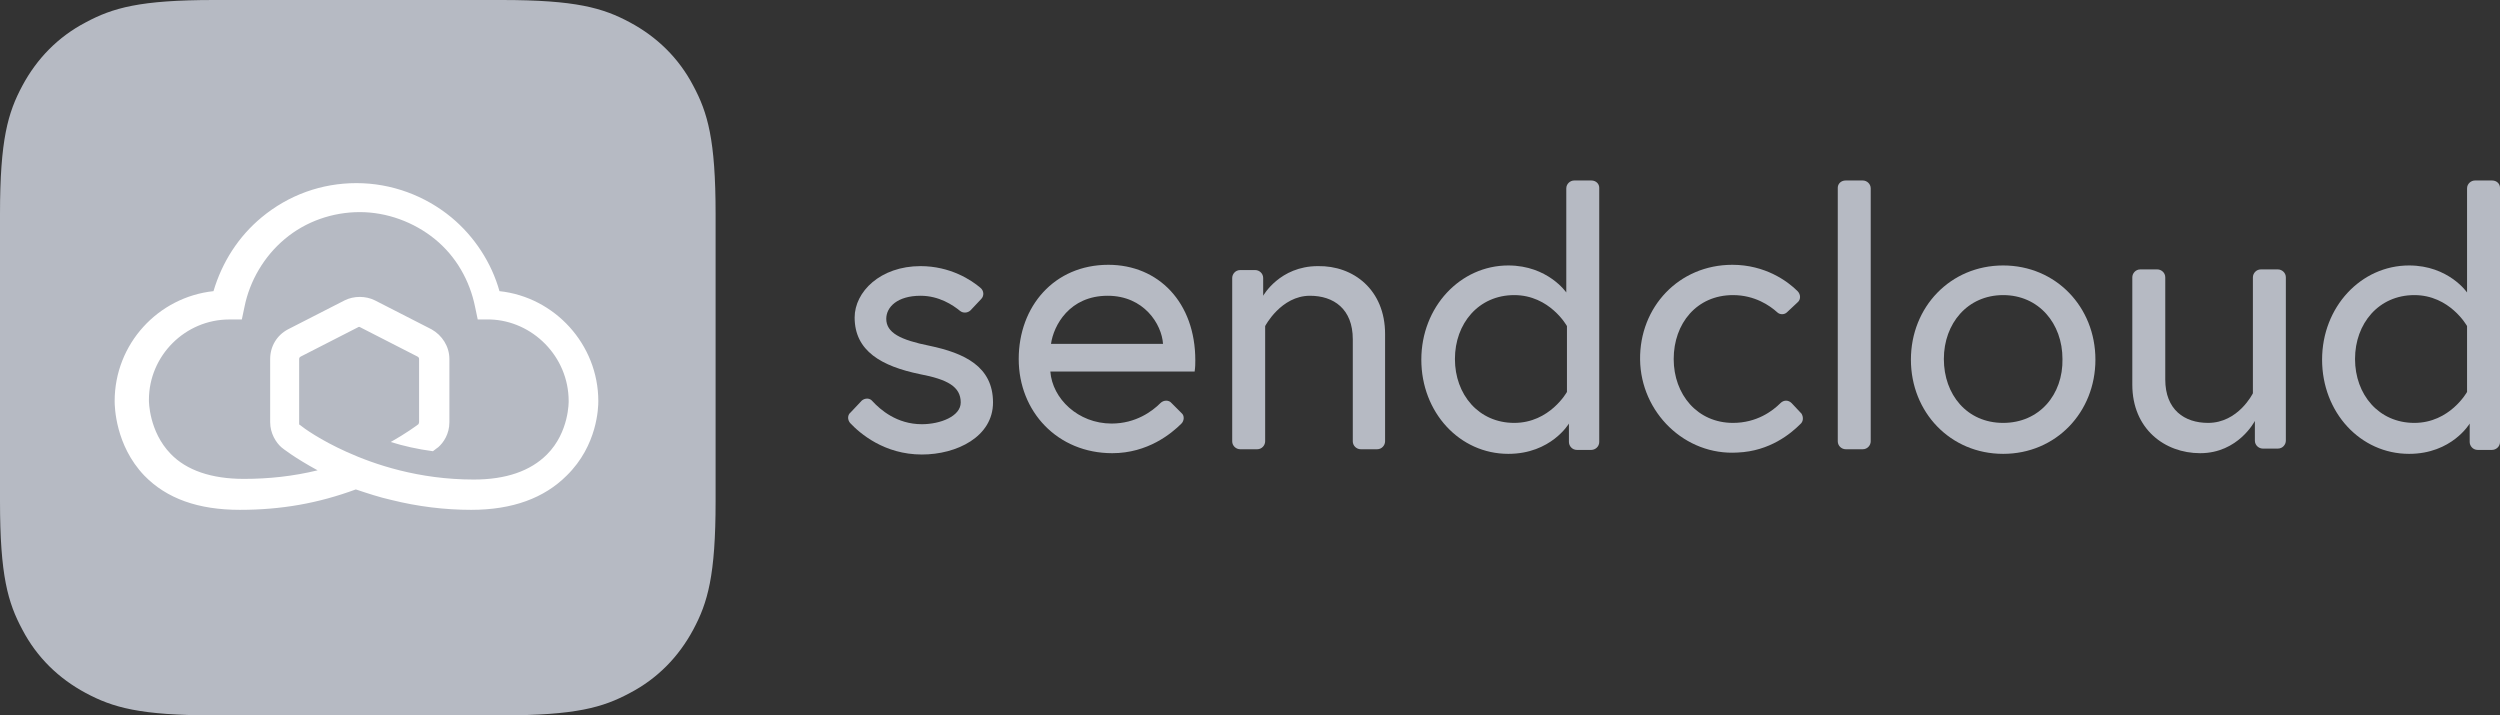<svg width="996" height="285" viewBox="0 0 996 285" fill="none" xmlns="http://www.w3.org/2000/svg">
<rect x="0" y="0" width="996" height="285" fill="#333333" stroke="none"/>
<g clip-path="url(#clip0_835_90)">
<path fill-rule="evenodd" clip-rule="evenodd" d="M85.319 0H199.778C229.442 0 240.206 3.149 250.969 8.923C261.732 14.696 270.395 23.094 276.171 34.116C281.946 44.876 285.096 55.635 285.096 85.29V199.71C285.096 229.365 281.946 240.124 276.171 250.884C270.395 261.644 261.995 270.304 250.969 276.077C240.206 281.851 229.442 285 199.778 285H85.319C55.654 285 44.891 281.851 34.128 276.077C23.364 270.304 14.701 261.906 8.926 250.884C3.15 240.124 0 229.365 0 199.71V85.29C0 55.635 3.15 44.876 8.926 34.116C14.701 23.356 23.102 14.696 34.128 8.923C44.891 3.149 55.654 0 85.319 0Z" fill="url(#paint0_linear_835_90)"/>
<path d="M238.368 159.821C238.368 137.252 221.042 118.357 198.99 115.995C195.84 104.71 189.014 94.213 179.826 86.603C169.325 77.942 155.937 72.956 142.023 72.956C128.11 72.956 114.984 77.68 104.22 86.603C95.032 94.213 88.469 104.448 85.056 115.995C63.005 118.357 45.678 136.989 45.678 159.821C45.678 161.92 45.941 177.404 57.492 189.475C66.418 198.66 79.019 203.122 95.557 203.122C112.096 203.122 126.797 200.498 141.761 194.986C146.486 196.561 151.211 198.136 155.937 199.185C166.438 201.81 177.201 203.122 187.702 203.122C204.24 203.122 216.841 198.398 225.767 189.475C238.105 177.404 238.368 162.183 238.368 159.821ZM226.555 159.821C226.555 159.821 226.817 172.155 217.891 181.078C211.328 187.638 201.615 191.05 188.752 191.05C166.7 191.05 149.111 185.014 138.085 180.028C127.585 175.304 121.022 170.58 119.447 169.268C119.184 169.268 119.184 169.006 119.184 168.743V143.025C119.184 142.5 119.447 142.238 119.972 141.975L142.548 130.428C142.811 130.166 143.336 130.166 143.598 130.428L166.175 141.975C166.7 142.238 166.963 142.5 166.963 143.025V168.218C166.963 168.481 166.7 169.006 166.7 169.006C165.65 169.793 161.712 172.68 155.674 176.091C160.662 177.666 166.438 178.978 172.476 179.765C173.788 178.716 174.576 178.191 174.576 178.191C176.676 176.354 179.038 172.942 179.038 168.218V143.025C179.038 138.039 176.151 133.578 171.95 131.216L149.374 119.669C145.698 117.832 140.973 117.832 137.298 119.669L114.721 131.216C110.258 133.578 107.633 138.039 107.633 143.025V168.218C107.633 172.68 109.996 176.354 112.096 178.191C112.358 178.453 117.346 182.39 126.535 187.376C116.821 189.738 107.108 190.788 97.132 190.788C84.269 190.788 74.293 187.376 67.993 180.815C59.33 171.893 59.33 159.821 59.33 159.558V159.296C59.33 141.713 73.768 127.279 91.357 127.279H96.345L97.395 122.293C99.495 111.796 105.27 102.086 113.409 95.263C121.809 88.177 132.573 84.503 143.336 84.503C154.099 84.503 164.862 88.439 173.263 95.263C181.664 102.086 187.177 111.796 189.277 122.293L190.327 127.279H195.315C212.116 127.804 226.555 141.975 226.555 159.821Z" fill="white"/>
<path d="M343.376 159.558C344.689 158.509 346.526 158.509 347.576 159.821C350.726 163.232 357.289 169.006 367.265 169.006C374.616 169.006 382.754 165.857 382.754 160.346C382.754 154.047 377.503 151.161 366.478 149.061C351.252 145.912 340.488 139.876 340.488 126.492C340.488 116.257 350.726 106.022 366.74 106.022C378.554 106.022 386.954 111.534 390.629 114.683C391.942 115.732 392.205 117.832 390.892 119.144L386.692 123.605C385.642 124.655 383.804 124.917 382.491 123.868C379.604 121.506 374.091 117.832 366.74 117.832C357.552 117.832 353.089 122.293 353.089 127.017C353.089 132.528 358.602 135.415 370.415 137.777C384.066 140.663 395.617 145.912 395.617 160.346C395.617 173.992 381.179 181.078 367.265 181.078C352.302 181.078 342.588 172.68 338.651 168.481C337.6 167.169 337.6 165.332 338.913 164.282L343.376 159.558Z" fill="#B6BAC3"/>
<path d="M476.211 143.55C476.211 120.456 461.51 105.497 441.558 105.497C420.032 105.497 405.856 122.03 405.856 143.025C405.856 164.019 421.344 180.552 443.133 180.552C457.309 180.552 466.76 172.679 470.698 168.743C471.748 167.693 472.011 165.594 470.698 164.544L466.76 160.608C465.71 159.295 463.61 159.295 462.297 160.608C459.147 163.757 452.584 168.743 442.871 168.743C429.482 168.743 419.244 158.771 418.457 148.011H475.948C476.211 146.174 476.211 144.862 476.211 143.55ZM418.719 136.989C419.769 129.641 426.07 117.831 441.296 117.831C455.734 117.831 462.822 129.116 463.347 136.989H418.719Z" fill="#B6BAC3"/>
<path d="M551.817 133.052V175.828C551.817 177.403 550.504 178.978 548.666 178.978H542.103C540.528 178.978 538.953 177.665 538.953 175.828V135.152C538.953 123.08 531.34 117.831 521.889 117.831C510.338 117.831 504.038 129.903 504.038 129.903V175.828C504.038 177.403 502.725 178.978 500.888 178.978H494.062C492.487 178.978 490.912 177.665 490.912 175.828V110.746C490.912 109.171 492.225 107.596 494.062 107.596H500.1C501.675 107.596 503.25 108.909 503.25 110.746V117.831C503.25 117.831 509.813 106.022 525.04 106.022C539.216 105.759 551.817 115.469 551.817 133.052Z" fill="#B6BAC3"/>
<path d="M633.985 71.906H627.16C625.585 71.906 624.009 73.218 624.009 75.055V116.52C624.009 116.52 616.659 105.76 600.908 105.76C581.744 105.76 566.255 122.293 566.255 143.287C566.255 164.282 581.481 180.815 600.908 180.815C617.972 180.815 625.06 168.743 625.06 168.743V176.091C625.06 177.666 626.372 179.241 628.21 179.241H633.985C635.56 179.241 637.135 177.928 637.135 176.091V74.793C637.135 73.218 635.823 71.906 633.985 71.906ZM624.272 156.147C624.272 156.147 617.446 168.481 603.27 168.481C589.094 168.481 579.644 157.196 579.644 143.025C579.644 128.854 589.094 117.569 603.27 117.569C617.446 117.569 624.272 129.903 624.272 129.903V156.147Z" fill="#B6BAC3"/>
<path d="M717.204 169.005C713.529 172.679 705.128 179.765 692.265 180.29C671.263 181.602 653.674 164.282 653.412 143.287C653.149 122.293 668.9 105.497 690.164 105.497C703.29 105.497 712.216 112.058 716.154 115.994C717.466 117.306 717.466 119.406 716.154 120.456L711.954 124.392C710.904 125.442 709.066 125.442 708.016 124.392C705.128 121.768 699.09 117.569 690.427 117.569C675.988 117.569 666.8 128.853 666.8 143.025C666.8 157.196 676.251 168.48 690.427 168.48C699.878 168.48 706.178 163.757 709.328 160.608C710.641 159.295 712.479 159.295 713.791 160.608L717.729 164.806C718.517 166.119 718.517 167.956 717.204 169.005Z" fill="#B6BAC3"/>
<path d="M735.318 71.906H742.143C743.719 71.906 745.294 73.218 745.294 75.055V175.829C745.294 177.403 743.981 178.978 742.143 178.978H735.318C733.743 178.978 732.168 177.666 732.168 175.829V74.793C732.168 73.218 733.48 71.906 735.318 71.906Z" fill="#B6BAC3"/>
<path d="M798.06 105.76C777.059 105.76 761.307 122.293 761.307 143.287C761.307 164.282 777.059 180.815 798.06 180.815C819.062 180.815 834.813 164.282 834.813 143.287C834.813 122.293 819.062 105.76 798.06 105.76ZM798.06 168.481C783.622 168.481 774.433 157.196 774.433 143.025C774.433 128.854 783.884 117.569 798.06 117.569C812.236 117.569 821.687 128.854 821.687 143.025C821.949 157.196 812.499 168.481 798.06 168.481Z" fill="#B6BAC3"/>
<path d="M849.514 153.259V110.483C849.514 108.909 850.826 107.334 852.664 107.334H859.49C861.065 107.334 862.64 108.646 862.64 110.483V151.16C862.64 163.232 870.253 168.48 879.704 168.48C891.78 168.48 897.555 156.671 897.555 156.671V110.483C897.555 108.909 898.868 107.334 900.705 107.334H907.531C909.106 107.334 910.681 108.646 910.681 110.483V175.566C910.681 177.141 909.368 178.715 907.531 178.715H901.493C899.918 178.715 898.343 177.403 898.343 175.566V167.693C898.343 167.693 891.78 180.552 876.553 180.552C862.377 180.552 849.514 170.842 849.514 153.259Z" fill="#B6BAC3"/>
<path d="M992.85 71.906H986.024C984.449 71.906 982.874 73.218 982.874 75.055V116.52C982.874 116.52 975.523 105.76 959.772 105.76C940.608 105.76 925.12 122.293 925.12 143.287C925.12 164.282 940.346 180.815 959.772 180.815C976.836 180.815 983.924 168.743 983.924 168.743V176.091C983.924 177.666 985.237 179.241 987.074 179.241H992.85C994.425 179.241 996 177.928 996 176.091V74.793C996 73.218 994.687 71.906 992.85 71.906ZM982.874 156.147C982.874 156.147 976.048 168.481 961.872 168.481C947.696 168.481 938.246 157.196 938.246 143.025C938.246 128.854 947.696 117.569 961.872 117.569C976.048 117.569 982.874 129.903 982.874 129.903V156.147Z" fill="#B6BAC3"/>
</g>
<defs>
<linearGradient id="paint0_linear_835_90" x1="0" y1="142.5" x2="285.096" y2="142.5" gradientUnits="userSpaceOnUse">
<stop stop-color="#B6BAC3"/>
<stop offset="1" stop-color="#B6BAC3"/>
</linearGradient>
<clipPath id="clip0_835_90">
<rect width="996" height="285" fill="white"/>
</clipPath>
</defs>
</svg>
